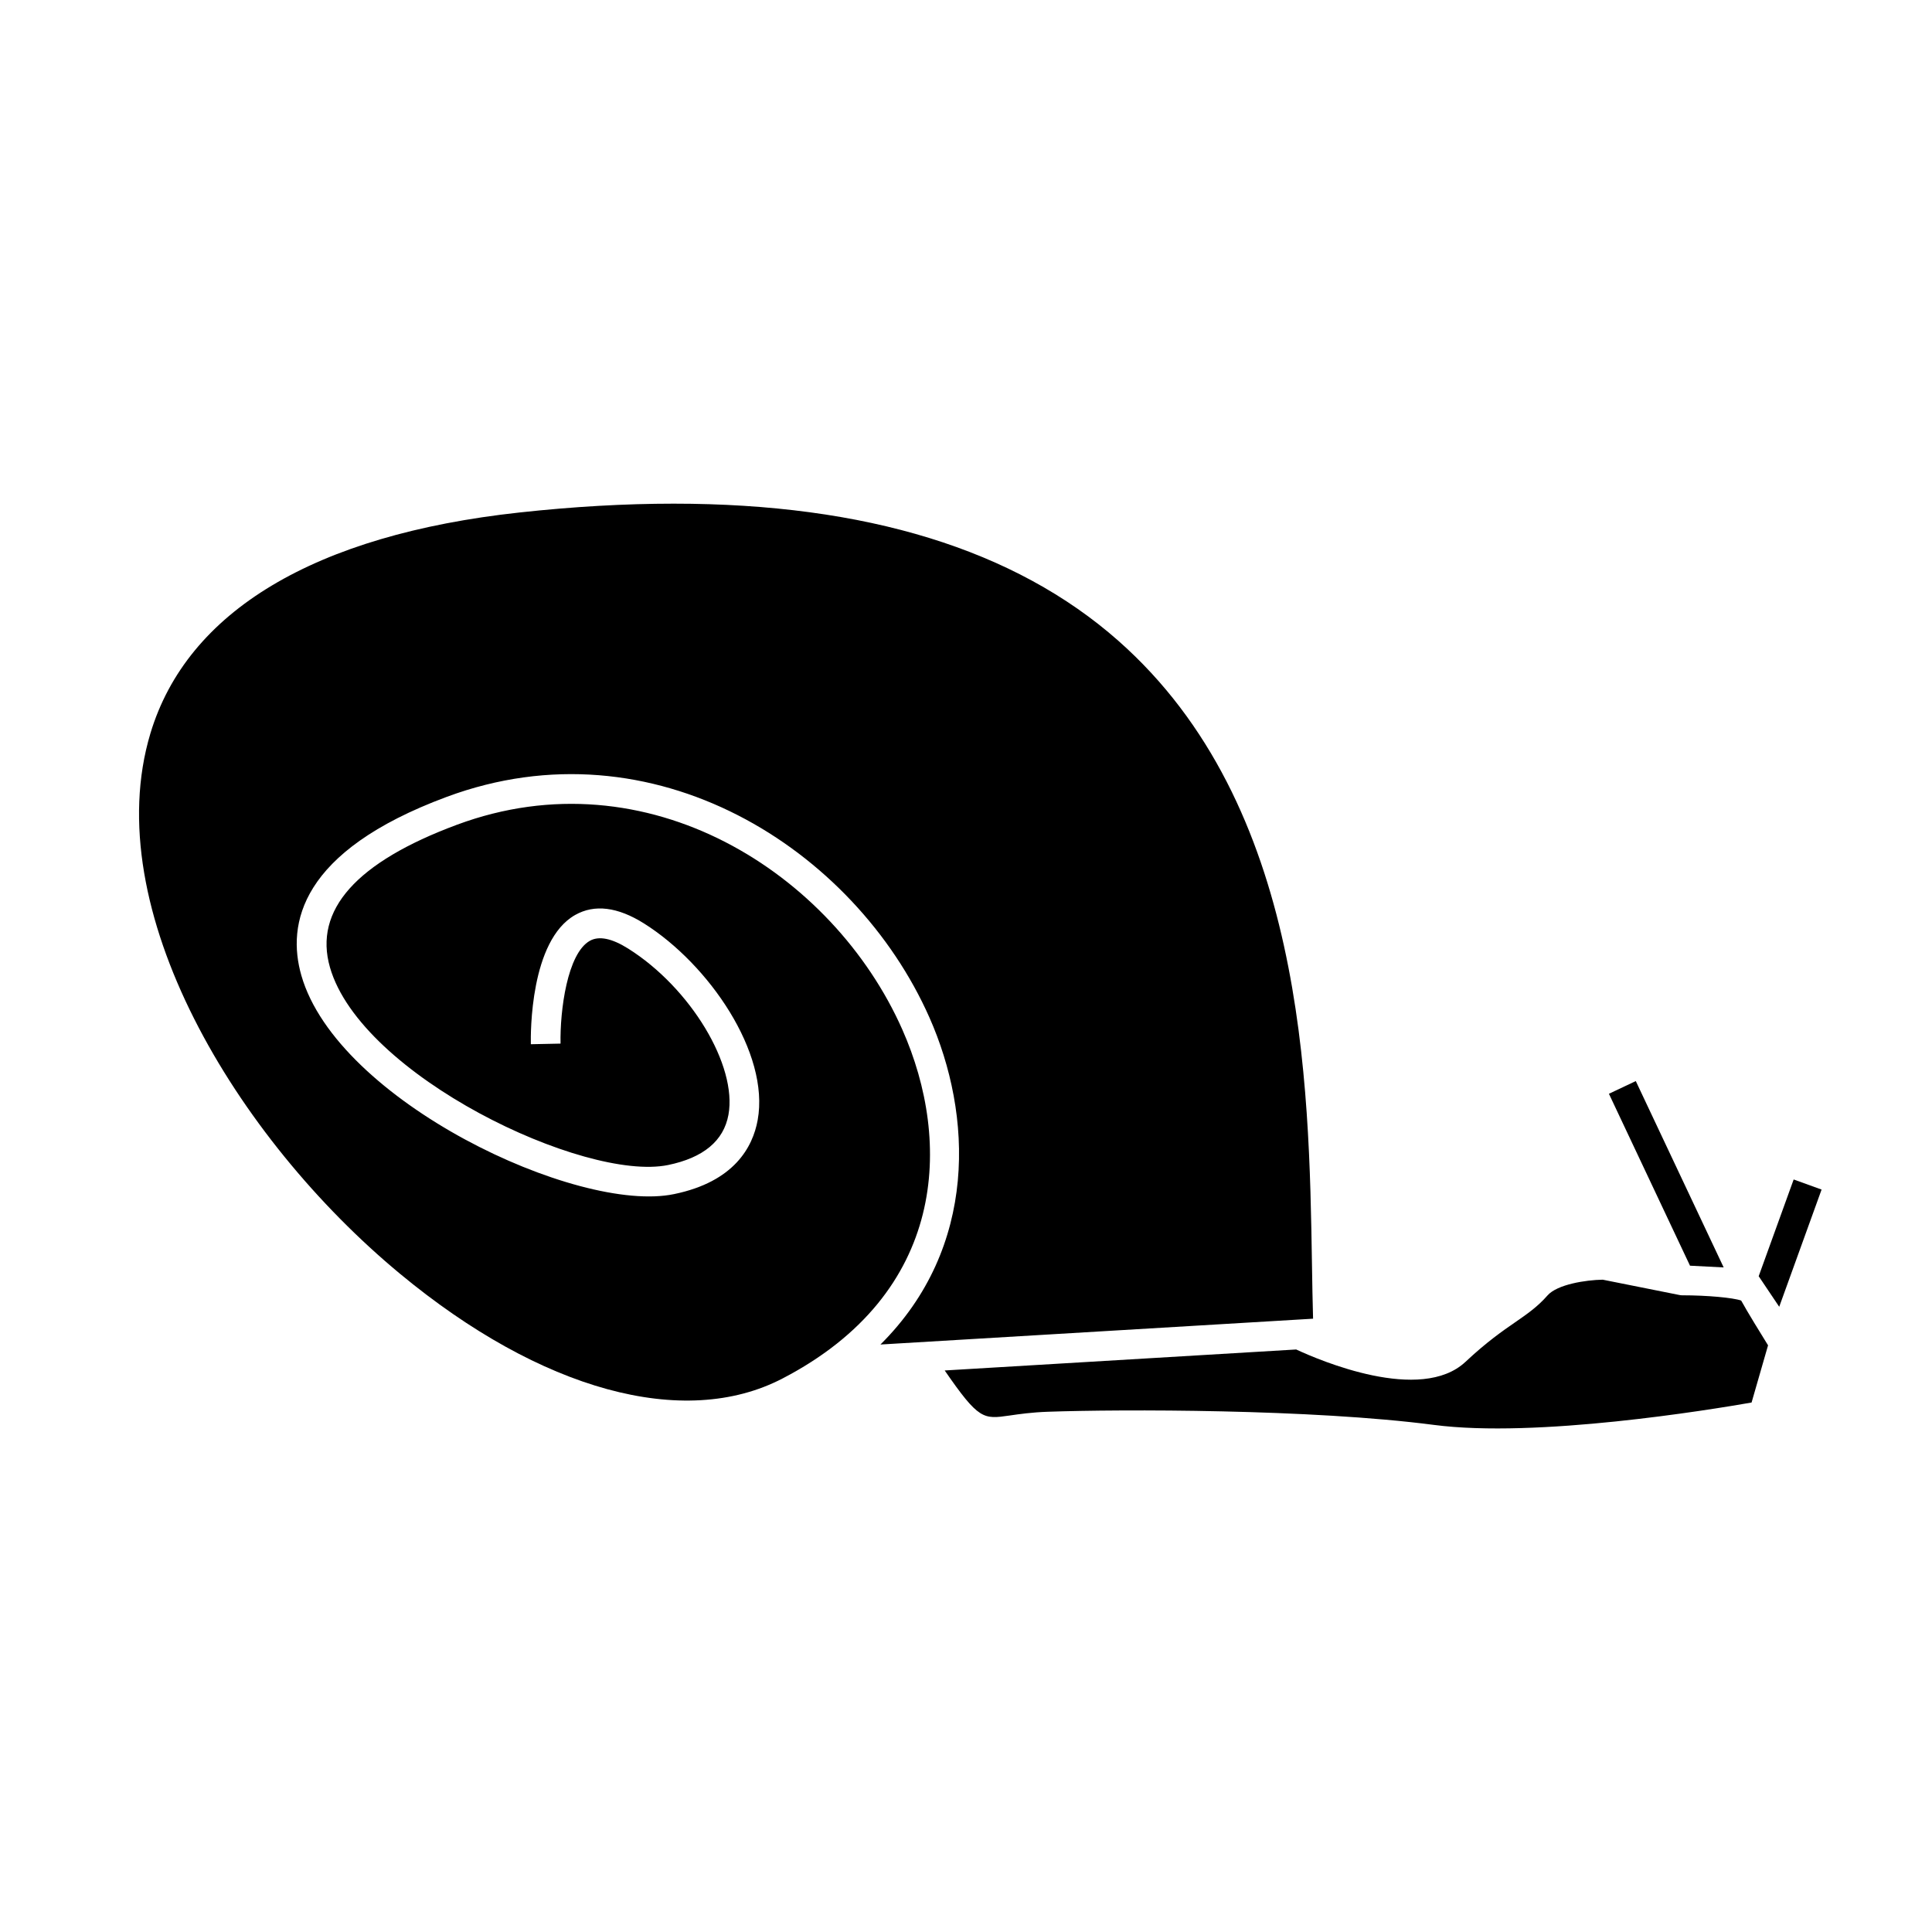 <?xml version="1.0" encoding="UTF-8"?>
<!-- Uploaded to: ICON Repo, www.iconrepo.com, Generator: ICON Repo Mixer Tools -->
<svg fill="#000000" width="800px" height="800px" version="1.1" viewBox="144 144 512 512" xmlns="http://www.w3.org/2000/svg">
 <g>
  <path d="m589.85 487.27c-0.262 0-0.52-0.027-0.77-0.078l-20.34-4.062c-4.461 0.074-12.066 1.234-14.641 4.184-2.609 2.981-5.363 4.891-8.566 7.102-3.348 2.312-7.519 5.195-13.141 10.465-11.871 11.137-38.766-0.402-44.891-3.254l-93.145 5.562c9.035 13.098 10.223 12.941 17.16 11.945 2.613-0.379 5.863-0.852 10.18-1.004 19.34-0.684 69.812-0.746 102.29 3.484 27.195 3.562 73.262-4.019 84.199-5.93l4.367-15.156c-1.801-2.906-5.566-9.004-7.125-11.867-2.156-0.762-9.066-1.391-15.578-1.391z"/>
  <path d="m262.35 355.19c54.848-20.371 108.12 13.723 127.95 58.441 11.41 25.734 12.977 60.898-12.973 86.68l114.65-6.844c-0.133-4.473-0.211-9.309-0.293-14.449-0.77-48.434-1.938-121.62-51.34-165.23-27.363-24.156-66.887-36.312-117.81-36.312-12.895 0-26.523 0.777-40.871 2.34-54.258 5.914-88.078 26.16-97.809 58.559-13.949 46.477 22.723 107.22 66.168 143.2 37.352 30.938 75.223 41.301 101.31 27.762 43.625-22.645 45.023-62.645 31.781-92.516-18.352-41.402-67.492-73.016-118.02-54.254-26.676 9.906-37.996 22.617-33.656 37.781 8.219 28.707 67.441 56.898 89.578 52.402 9.379-1.926 14.77-6.406 16.031-13.324 2.371-13.051-10.039-33.629-26.559-44.031-4.344-2.734-7.766-3.426-10.18-2.066-5.977 3.375-7.93 18.5-7.758 27.238l-7.871 0.164c-0.059-2.793-0.219-27.484 11.746-34.254 5.129-2.898 11.262-2.141 18.258 2.258 17.156 10.801 33.344 34.312 30.109 52.102-1.297 7.141-6.203 16.344-22.195 19.621-25.641 5.305-89.203-24.707-98.73-57.941-3.902-13.617-0.391-32.887 38.484-47.324z"/>
  <path d="m610.07 482.21 5.441 8.098 11.227-31.059-7.398-2.676z"/>
  <path d="m600.79 479.88-23.289-49.383-7.121 3.363 21.488 45.562z"/>
 </g>
</svg>